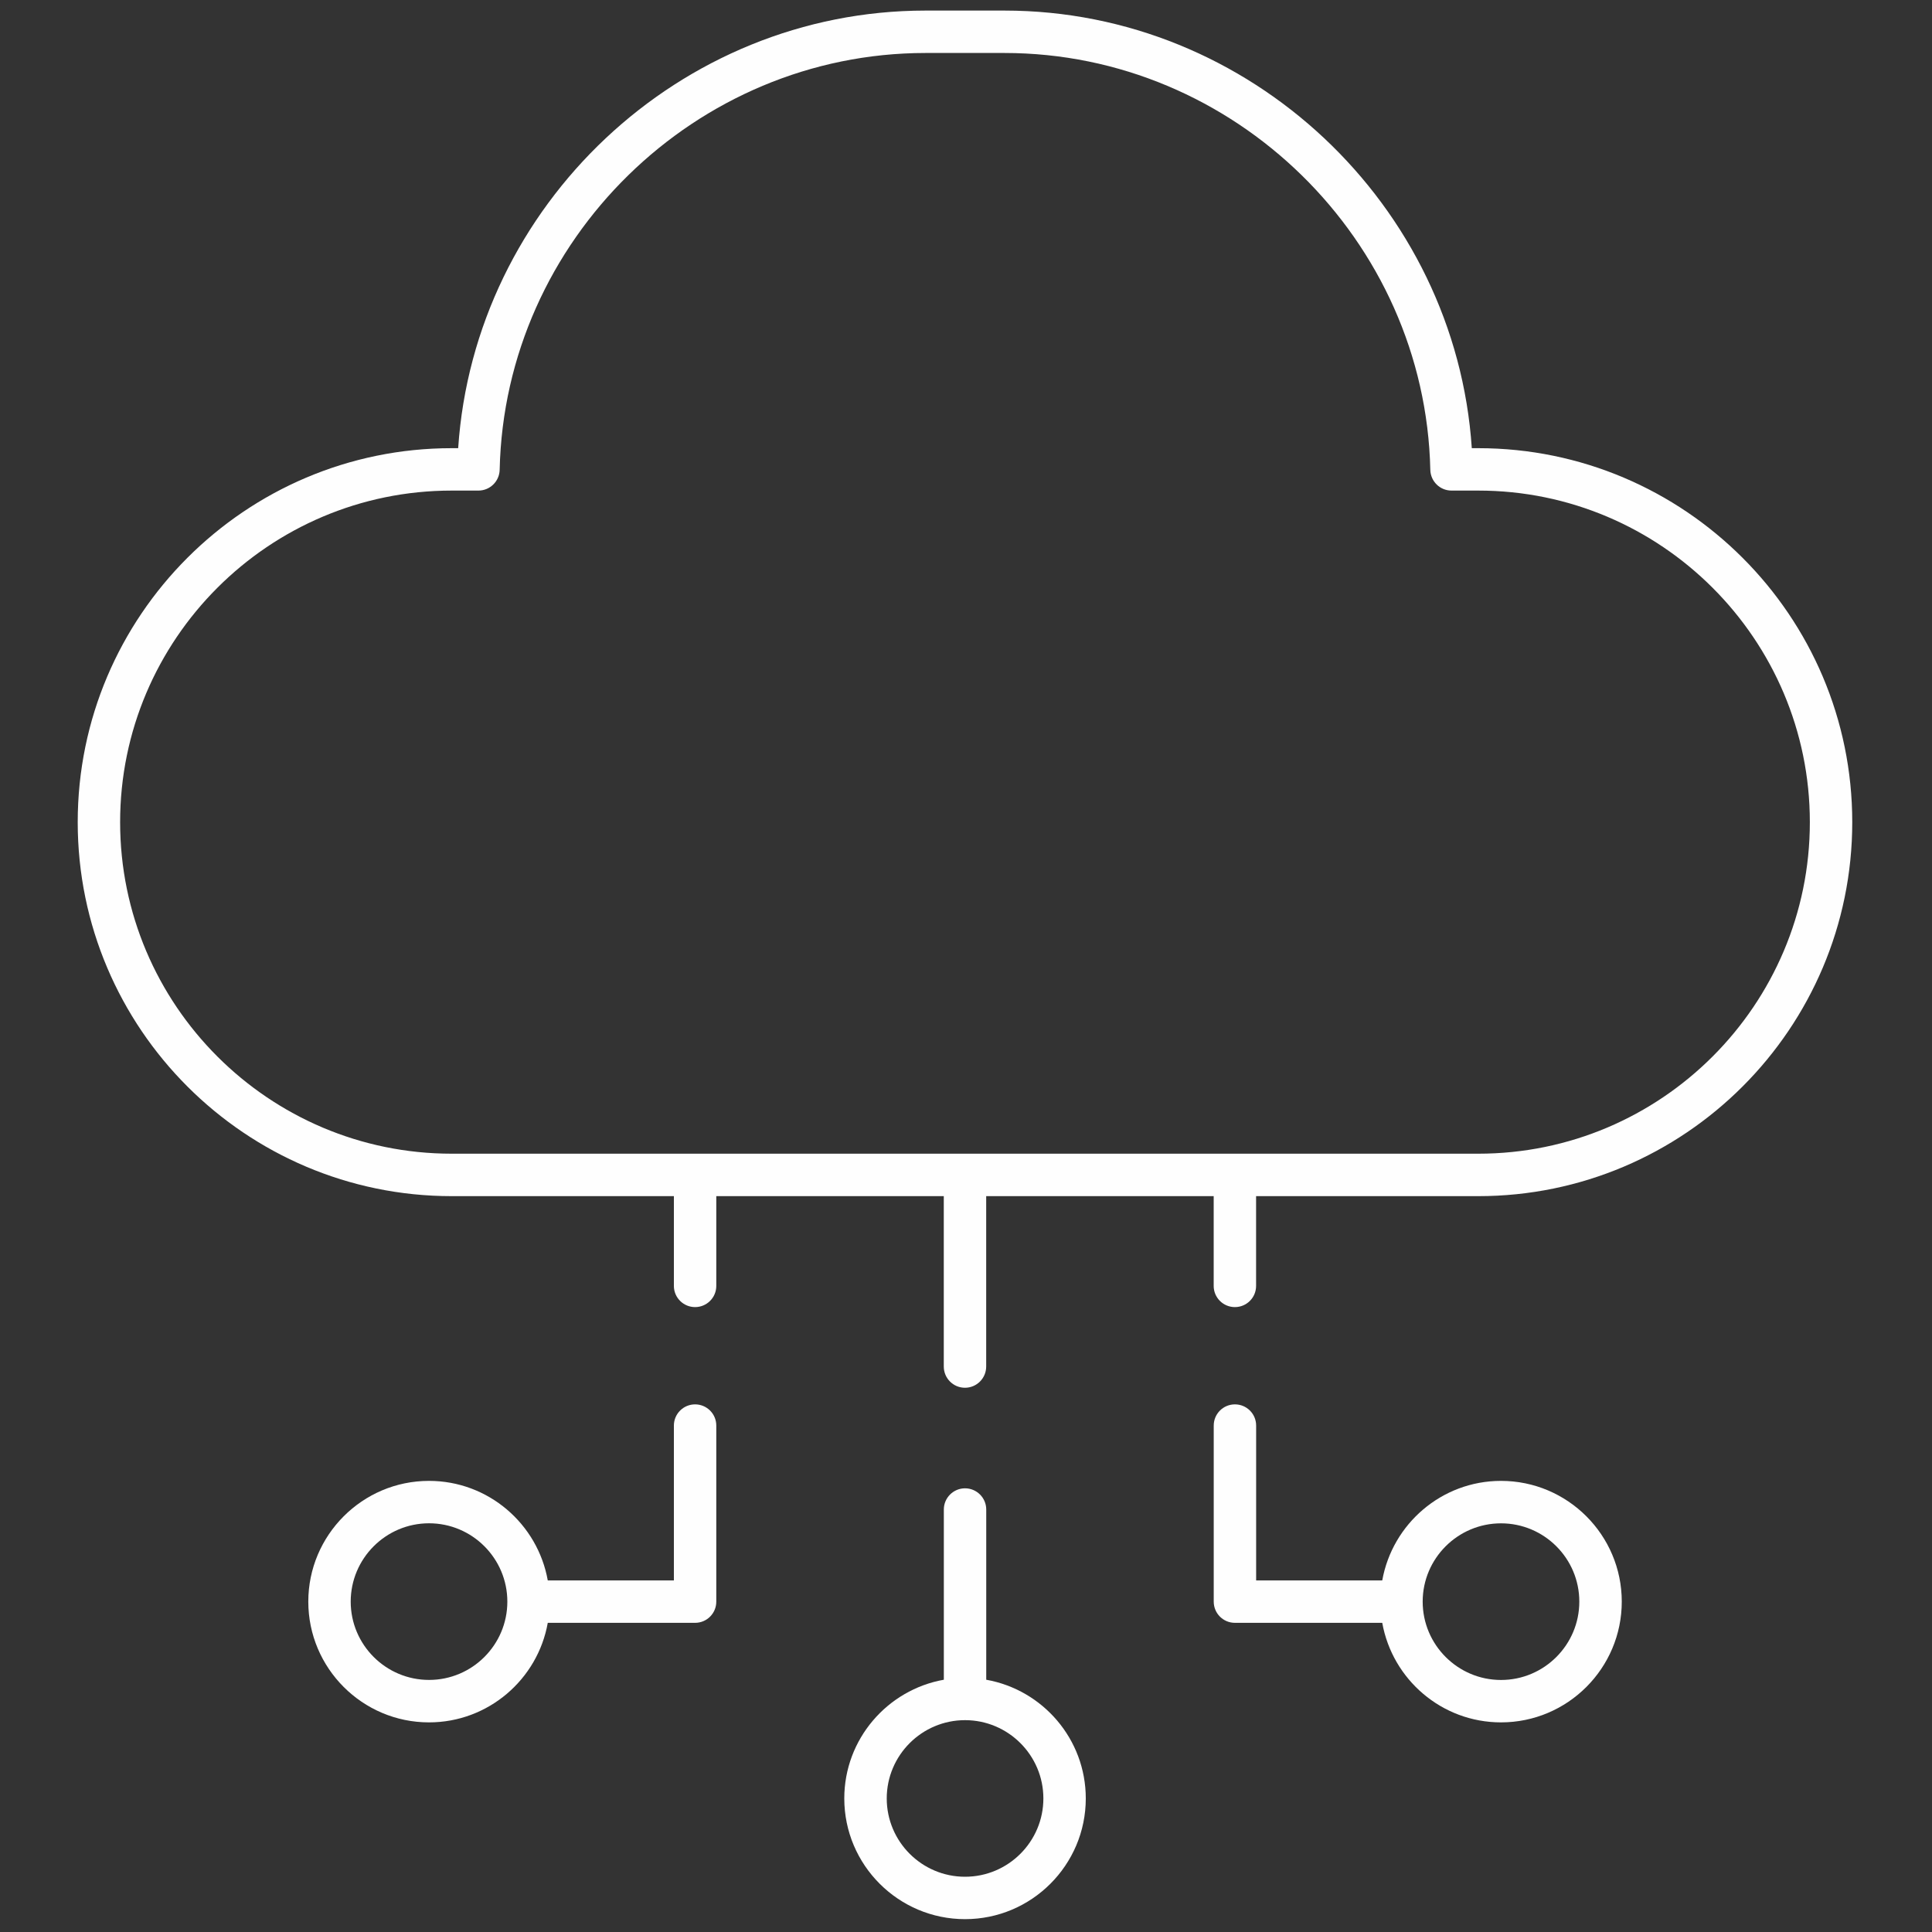 <svg width="40" height="40" viewBox="0 0 40 40" fill="none" xmlns="http://www.w3.org/2000/svg">
<rect x="0" y="0" width="40" height="40" fill="#333333" stroke="none"/>
<path d="M20.419 34.777V31.253C20.419 31.011 20.222 30.814 19.98 30.814C19.738 30.814 19.541 31.011 19.541 31.253V34.777C18.372 34.985 17.48 36.007 17.48 37.235C17.48 38.613 18.602 39.734 19.98 39.734C21.359 39.734 22.48 38.613 22.48 37.235C22.48 36.007 21.589 34.985 20.419 34.777ZM19.98 38.856C19.086 38.856 18.359 38.129 18.359 37.235C18.359 36.341 19.086 35.614 19.98 35.614C20.874 35.614 21.602 36.341 21.602 37.235C21.602 38.129 20.874 38.856 19.98 38.856Z" fill="#FEFEFE"/>
<path d="M14.391 29.076C14.149 29.076 13.952 29.272 13.952 29.515V32.721H11.341C11.132 31.551 10.111 30.66 8.882 30.66C7.504 30.66 6.383 31.782 6.383 33.16C6.383 34.538 7.504 35.66 8.882 35.66C10.111 35.66 11.133 34.768 11.341 33.599H14.391C14.634 33.599 14.83 33.403 14.83 33.16V29.515C14.83 29.272 14.634 29.076 14.391 29.076ZM8.883 34.781C7.989 34.781 7.261 34.054 7.261 33.16C7.261 32.266 7.989 31.538 8.883 31.538C9.777 31.538 10.504 32.266 10.504 33.16C10.504 34.054 9.777 34.781 8.883 34.781Z" fill="#FEFEFE"/>
<path d="M31.077 30.66C29.848 30.66 28.827 31.552 28.618 32.721H26.007V29.515C26.007 29.272 25.811 29.076 25.568 29.076C25.325 29.076 25.129 29.272 25.129 29.515V33.16C25.129 33.403 25.325 33.599 25.568 33.599H28.618C28.827 34.769 29.848 35.66 31.077 35.66C32.456 35.66 33.577 34.538 33.577 33.16C33.577 31.782 32.456 30.66 31.077 30.66ZM31.077 34.782C30.183 34.782 29.455 34.054 29.455 33.16C29.455 32.266 30.183 31.539 31.077 31.539C31.971 31.539 32.698 32.266 32.698 33.16C32.698 34.054 31.971 34.782 31.077 34.782Z" fill="#FEFEFE"/>
<path d="M30.606 9.279H30.472C30.136 4.245 25.883 0.219 20.797 0.219H19.16C14.074 0.219 9.822 4.245 9.486 9.279H9.352C5.082 9.279 1.609 12.753 1.609 17.022C1.609 21.291 5.083 24.765 9.352 24.765H13.952V26.623C13.952 26.866 14.149 27.062 14.391 27.062C14.633 27.062 14.83 26.866 14.83 26.623V24.765H19.54V28.292C19.54 28.535 19.736 28.732 19.979 28.732C20.221 28.732 20.418 28.535 20.418 28.292V24.765H25.128V26.623C25.128 26.866 25.325 27.062 25.567 27.062C25.81 27.062 26.006 26.866 26.006 26.623V24.765H30.606C34.876 24.765 38.349 21.291 38.349 17.022C38.349 12.752 34.875 9.279 30.606 9.279ZM30.606 23.886H9.352C5.567 23.886 2.487 20.807 2.487 17.022C2.487 13.236 5.567 10.157 9.352 10.157H9.905C10.144 10.157 10.339 9.966 10.345 9.728C10.449 4.969 14.404 1.097 19.161 1.097H20.797C25.554 1.097 29.509 4.969 29.613 9.728C29.619 9.966 29.813 10.157 30.052 10.157H30.606C34.392 10.157 37.471 13.237 37.471 17.022C37.471 20.807 34.391 23.886 30.606 23.886Z" fill="#FEFEFE"/>
</svg>
